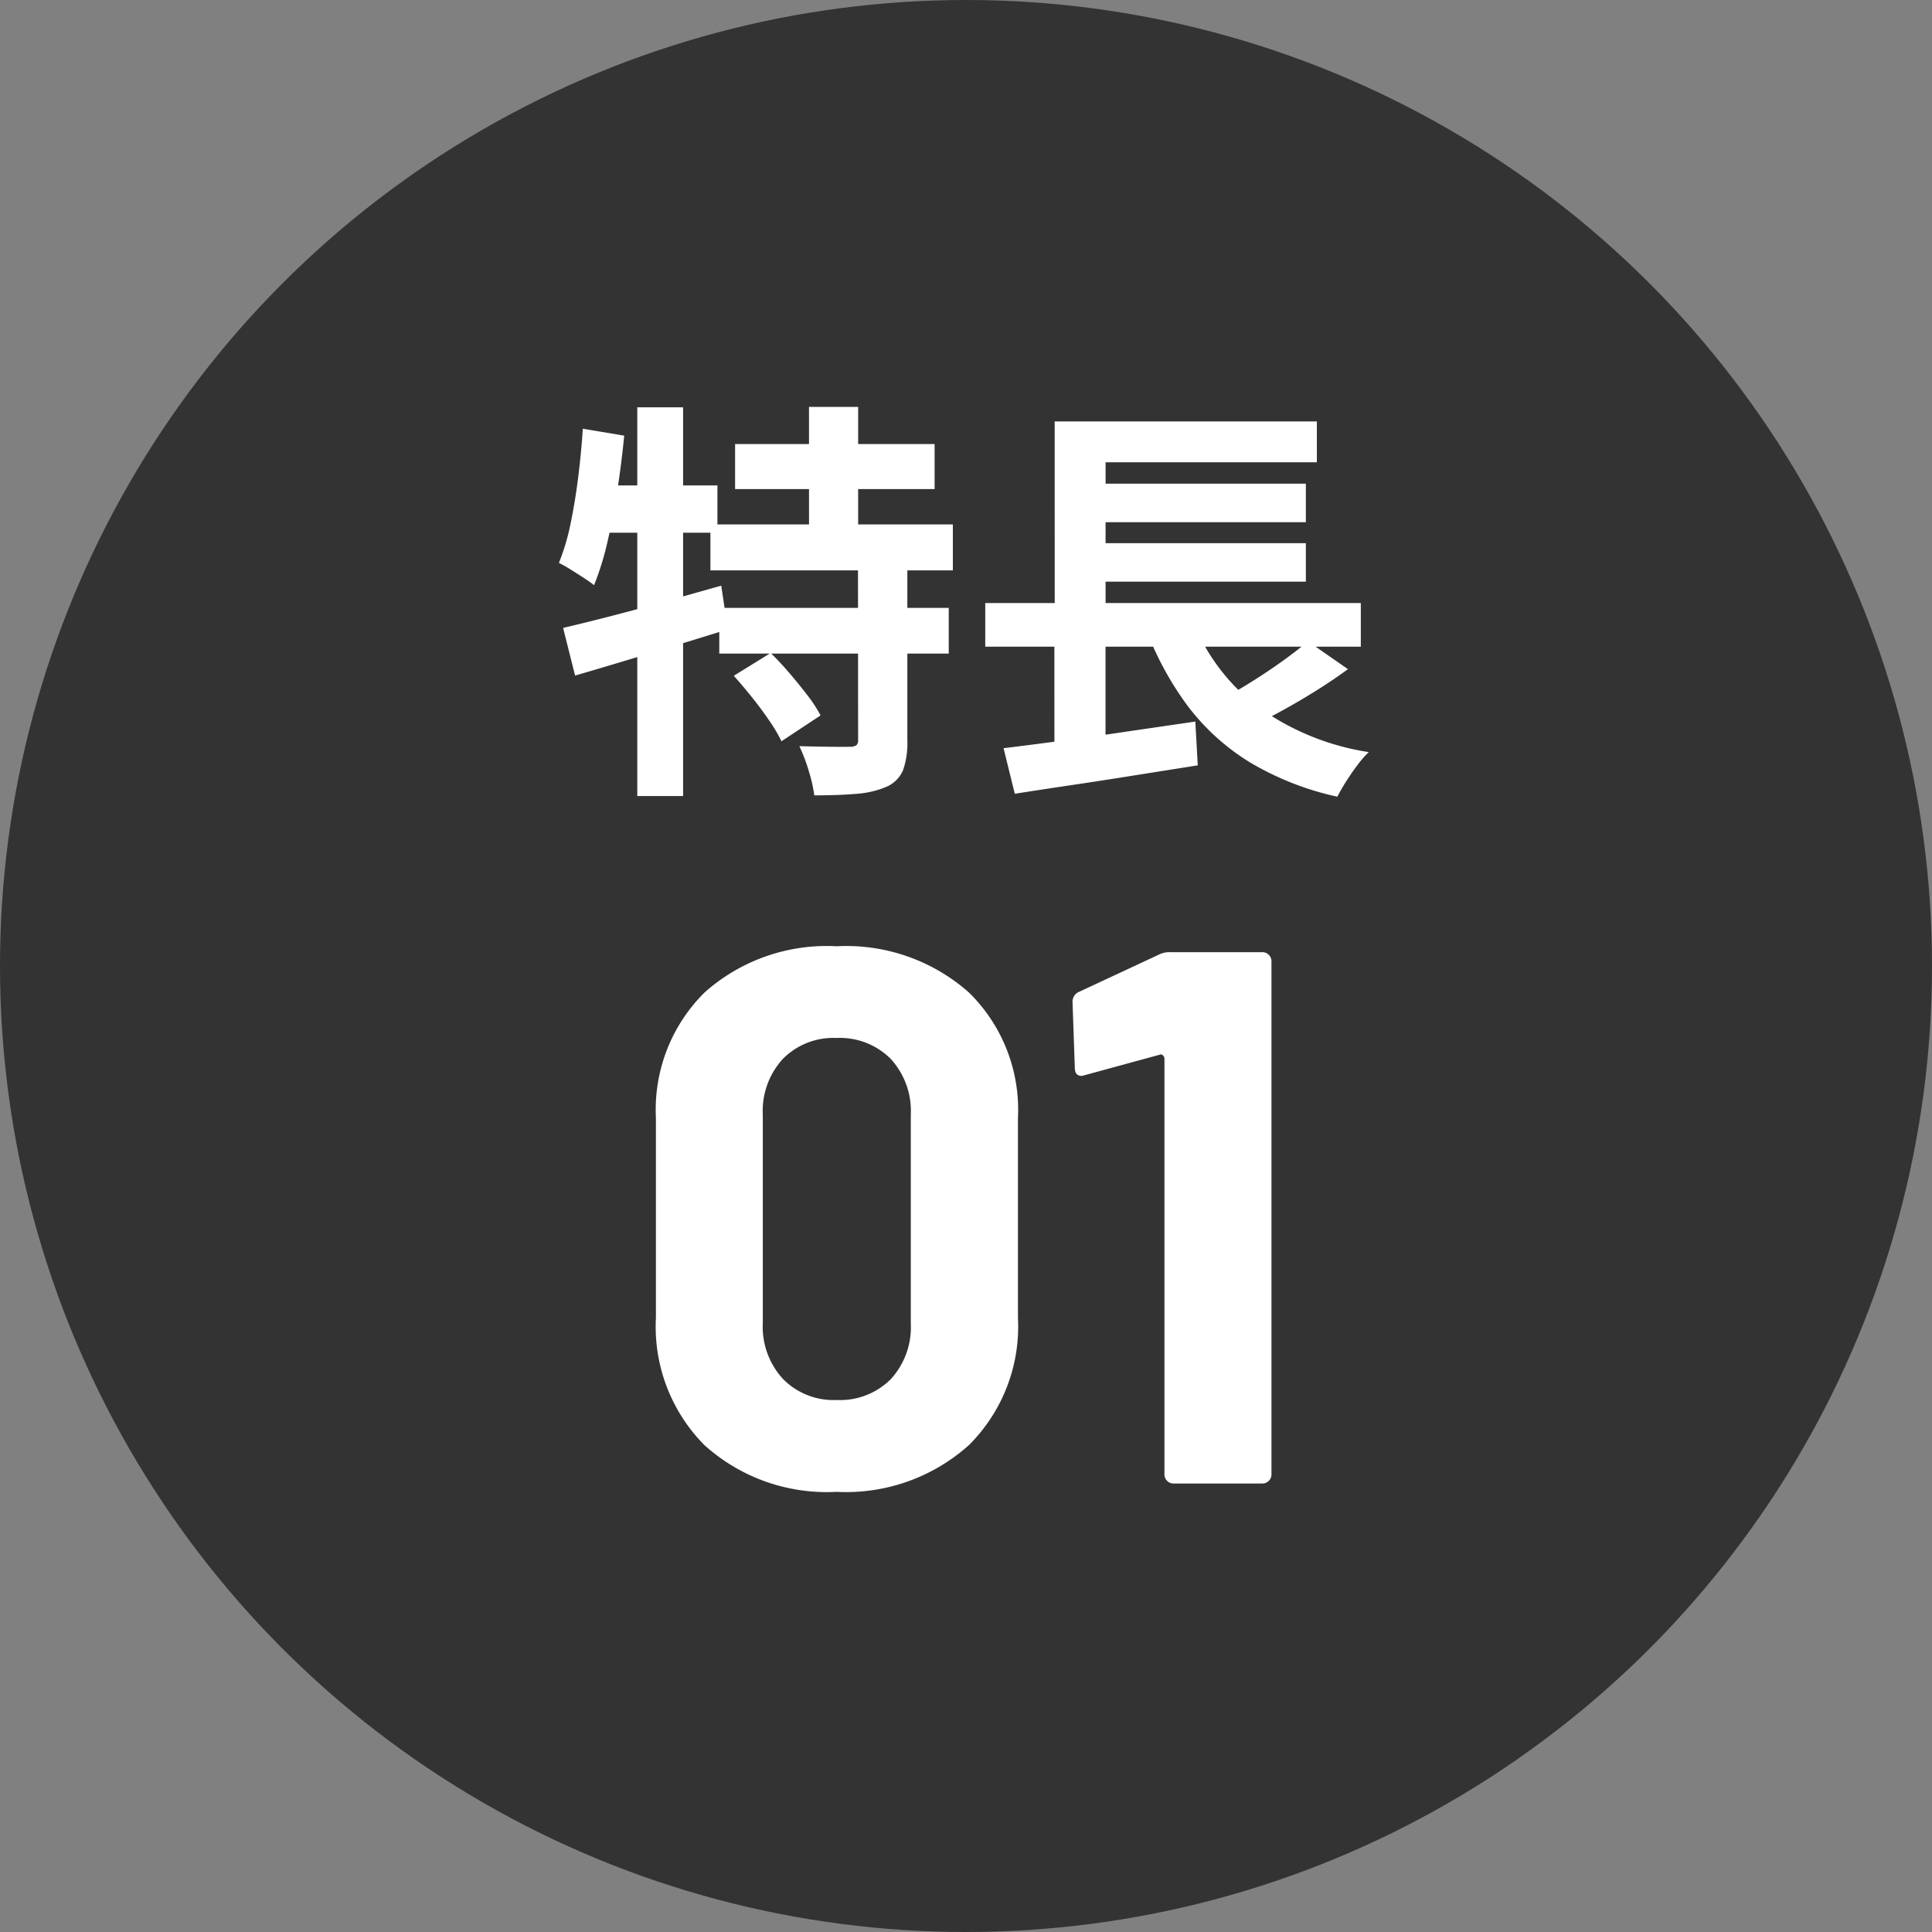 <svg id="seizo_service_icon_01" xmlns="http://www.w3.org/2000/svg" width="56" height="56" viewBox="0 0 56 56">
  <rect x="0" y="0" width="56" height="56" fill="#808080" stroke="none"/>
  <circle id="楕円形_6" data-name="楕円形 6" cx="28" cy="28" r="28" fill="#333"/>
  <path id="パス_3065" data-name="パス 3065" d="M6.248.242A5.294,5.294,0,0,1,2.42-1.111,4.87,4.87,0,0,1,1.012-4.8V-10.6a4.778,4.778,0,0,1,1.408-3.63,5.319,5.319,0,0,1,3.828-1.342,5.359,5.359,0,0,1,3.839,1.342,4.758,4.758,0,0,1,1.419,3.63V-4.8a4.85,4.85,0,0,1-1.419,3.685A5.333,5.333,0,0,1,6.248.242Zm0-2.662a2.083,2.083,0,0,0,1.573-.605A2.232,2.232,0,0,0,8.4-4.642v-6.05a2.232,2.232,0,0,0-.583-1.617,2.083,2.083,0,0,0-1.573-.605,2.055,2.055,0,0,0-1.551.605,2.232,2.232,0,0,0-.583,1.617v6.05A2.232,2.232,0,0,0,4.7-3.025,2.055,2.055,0,0,0,6.248-2.42ZM15.6-15.334a.654.654,0,0,1,.33-.066H18.59a.255.255,0,0,1,.187.077.255.255,0,0,1,.077.187V-.264a.255.255,0,0,1-.077.187A.255.255,0,0,1,18.59,0H16.016a.255.255,0,0,1-.187-.077.255.255,0,0,1-.077-.187V-12.32a.127.127,0,0,0-.044-.088.072.072,0,0,0-.088-.022l-2.178.594-.088.022q-.2,0-.2-.242l-.066-1.892a.311.311,0,0,1,.2-.308Z" transform="translate(18 43)" fill="#fff"/>
  <path id="パス_3066" data-name="パス 3066" d="M5.307-9.129H11.09v1.305H5.307ZM4.592-6.8h7.027v1.333H4.592ZM4.849-4.38H11.5v1.324H4.849Zm2.6-5.826H8.874v4.145H7.45Zm1.42,4.594H10.3V-.53a2.348,2.348,0,0,1-.126.857.921.921,0,0,1-.492.484,2.748,2.748,0,0,1-.879.2q-.516.043-1.2.043A4.4,4.4,0,0,0,7.439.335,5.05,5.05,0,0,0,7.17-.372q.442.012.873.017t.577,0a.366.366,0,0,0,.2-.041.192.192,0,0,0,.053-.161Zm-3.6,3.2,1.068-.661q.27.262.546.584t.521.642a3.972,3.972,0,0,1,.38.584L6.651-.514A4.411,4.411,0,0,0,6.3-1.109q-.225-.332-.5-.675T5.274-2.407ZM.322-3.8q.589-.137,1.34-.33t1.586-.427l1.658-.468.188,1.267q-1.131.353-2.3.707T.669-2.418Zm2.15-6.393H3.8V1.074H2.472Zm-1.579.62,1.2.2q-.077.792-.2,1.589t-.287,1.5a8.326,8.326,0,0,1-.387,1.246q-.111-.089-.3-.213T.54-5.492A3.59,3.59,0,0,0,.2-5.684,6.441,6.441,0,0,0,.534-6.8Q.667-7.437.757-8.15T.893-9.571ZM1.221-7.93H4.795v1.371H.954ZM12.558-4.521H23.444v1.265H12.558ZM15.363-7.98h6.488v1.116H15.363Zm0,1.724h6.488V-5.14H15.363ZM13.089-.313Q13.8-.4,14.716-.521t1.931-.272l2-.292L18.718.184,16.85.48Q15.9.632,15.023.762t-1.609.246Zm5.421-3.853a5.829,5.829,0,0,0,1.854,2.58A7.37,7.37,0,0,0,23.675-.2a2.966,2.966,0,0,0-.331.379q-.173.231-.326.472t-.254.442a8.481,8.481,0,0,1-2.541-1,6.538,6.538,0,0,1-1.805-1.642,9.1,9.1,0,0,1-1.232-2.3Zm3.4.755,1.161.807q-.437.32-.928.627t-.979.574q-.488.267-.911.472L19.3-1.678q.42-.215.9-.512t.931-.618Q21.582-3.129,21.912-3.411Zm-7.34-6.374h7.6V-8.6H16.046v4.611H14.572Zm-.009,5.639h1.483v4L14.563,0Z" transform="translate(16 22)" fill="#fff"/>
</svg>
